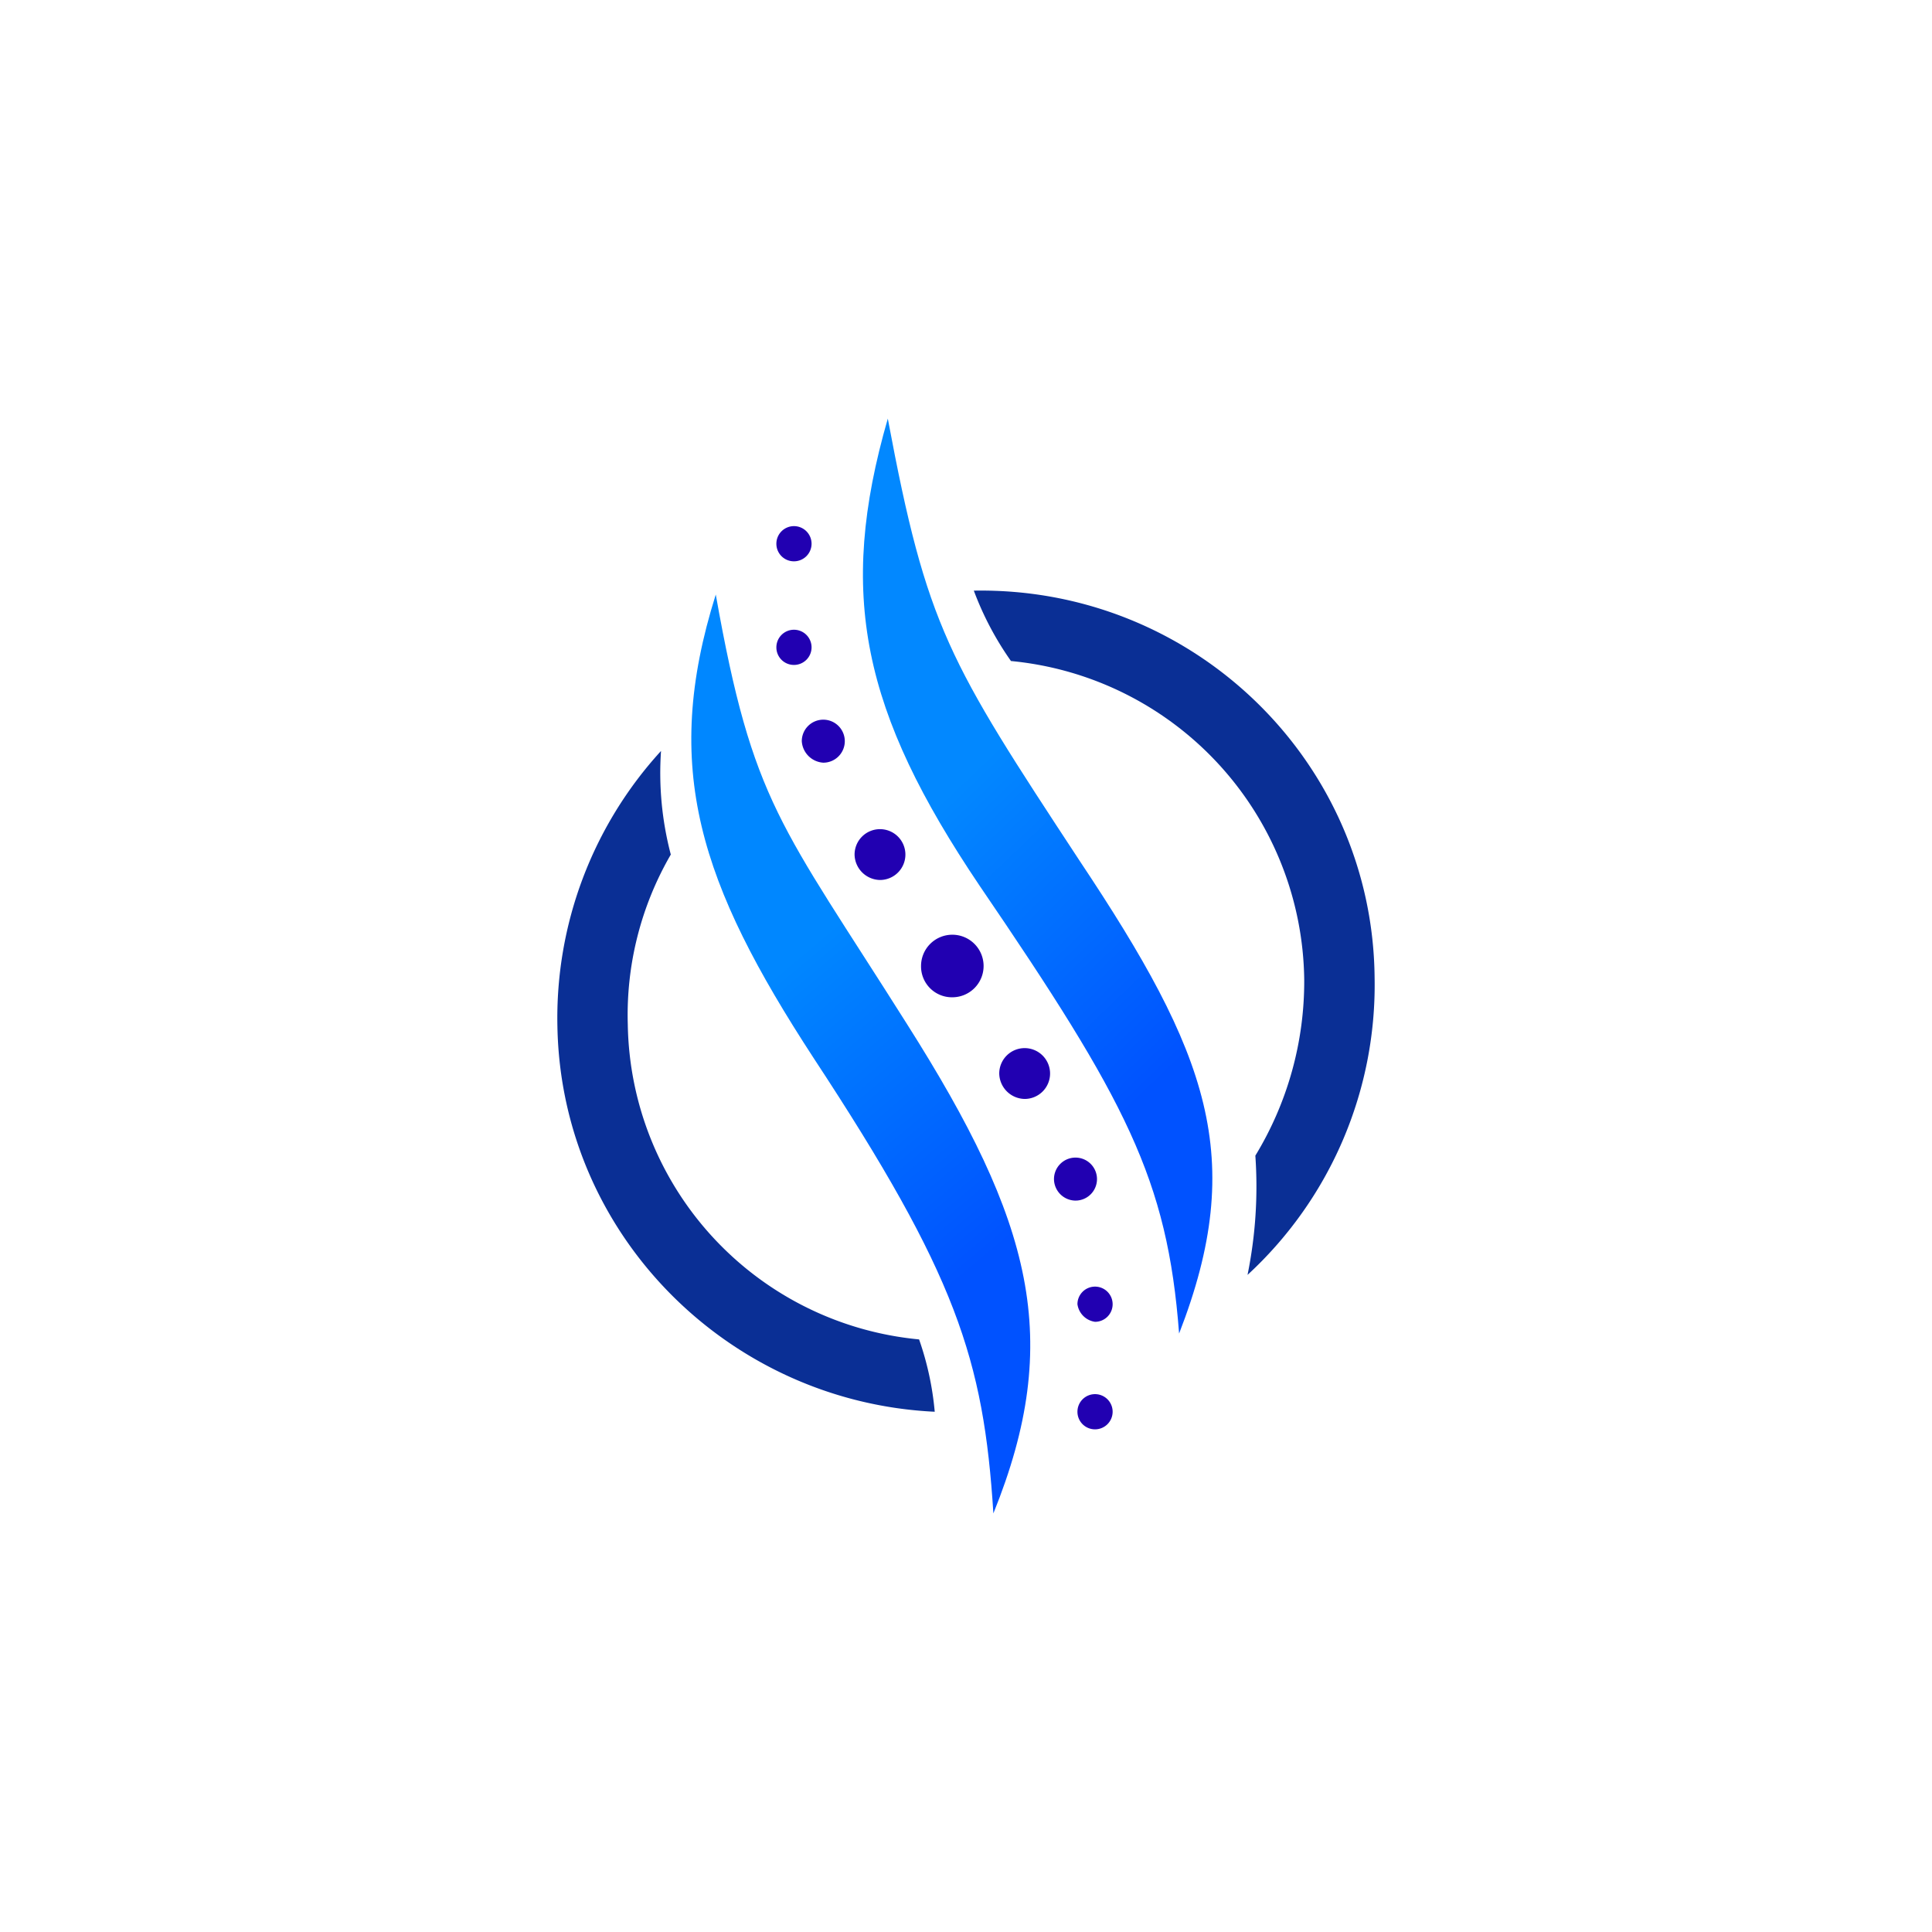 <svg xmlns="http://www.w3.org/2000/svg" xmlns:xlink="http://www.w3.org/1999/xlink" viewBox="0 0 300 300">
  <defs>
    <linearGradient id="a" x1="147.766" y1="363.762" x2="185.67" y2="403.353" gradientTransform="translate(0 -241)" gradientUnits="userSpaceOnUse">
      <stop offset="0" stop-color="#0288ff"/>
      <stop offset="1" stop-color="#0052ff"/>
    </linearGradient>
    <linearGradient id="b" x1="121.536" y1="391.34" x2="156.704" y2="433.311" gradientTransform="translate(0 -241)" gradientUnits="userSpaceOnUse">
      <stop offset="0" stop-color="#0087ff"/>
      <stop offset="1" stop-color="#0052ff"/>
    </linearGradient>
  </defs>
  <path d="M97.483,159.107a49.636,49.636,0,0,1,6.679-26.411,49.83,49.83,0,0,1-1.518-16.089,61.45,61.45,0,0,0-16.089,42.804c.607,32.482,26.714,58.286,58.589,59.804a46.305,46.305,0,0,0-2.429-11.232,49.918,49.918,0,0,1-45.232-48.875Z" fill="#0a2f95"/>
  <path d="M151.215,91.714h0a47.996,47.996,0,0,0,5.768,10.929,50.319,50.319,0,0,1,45.536,49.482,52.028,52.028,0,0,1-7.589,27.321,68.796,68.796,0,0,1-1.214,18.518,61.182,61.182,0,0,0,19.732-46.143c-.304-33.696-28.232-60.714-62.232-60.107Z" fill="#0a2f95"/>
  <path d="M137.858,65c-7.893,27.321-3.946,45.536,14.268,72.554,22.768,33.393,29.143,45.536,30.964,69.518,10.625-27.321,4.554-43.411-15.482-73.464C147.269,102.643,143.93,97.482,137.858,65Z" fill="url(#a)"/>
  <path d="M111.144,92.321c-8.5,27.018-2.429,44.929,15.179,71.947,22.161,33.696,26.411,46.75,27.929,70.732,10.928-27.018,6.071-45.232-13.357-75.893-19.732-31.268-23.982-34.303-29.75-66.786Z" fill="url(#b)"/>
  <path d="M147.876,154.857A4.857,4.857,0,1,0,143.019,150,4.795,4.795,0,0,0,147.876,154.857Z" fill="#2100b1"/>
  <path d="M136.644,136.643a3.946,3.946,0,1,0-3.946-3.946A4.019,4.019,0,0,0,136.644,136.643Z" fill="#2100b1"/>
  <path d="M159.108,170.643a3.946,3.946,0,1,0-3.946-3.946A4.019,4.019,0,0,0,159.108,170.643Z" fill="#2100b1"/>
  <path d="M127.84,118.429a3.339,3.339,0,1,0-3.339-3.339A3.566,3.566,0,0,0,127.84,118.429Z" fill="#2100b1"/>
  <path d="M167.001,186.429a3.339,3.339,0,1,0-3.339-3.339A3.369,3.369,0,0,0,167.001,186.429Z" fill="#2100b1"/>
  <path d="M123.287,103.25a2.732,2.732,0,1,0-2.732-2.732A2.721,2.721,0,0,0,123.287,103.25Z" fill="#2100b1"/>
  <path d="M123.287,87.161a2.732,2.732,0,1,0-2.732-2.732A2.721,2.721,0,0,0,123.287,87.161Z" fill="#2100b1"/>
  <path d="M170.037,205.25a2.732,2.732,0,1,0-2.732-2.732A3.204,3.204,0,0,0,170.037,205.25Z" fill="#2100b1"/>
  <path d="M170.037,221.946a2.732,2.732,0,1,0-2.732-2.732A2.721,2.721,0,0,0,170.037,221.946Z" fill="#2100b1"/>
</svg>
